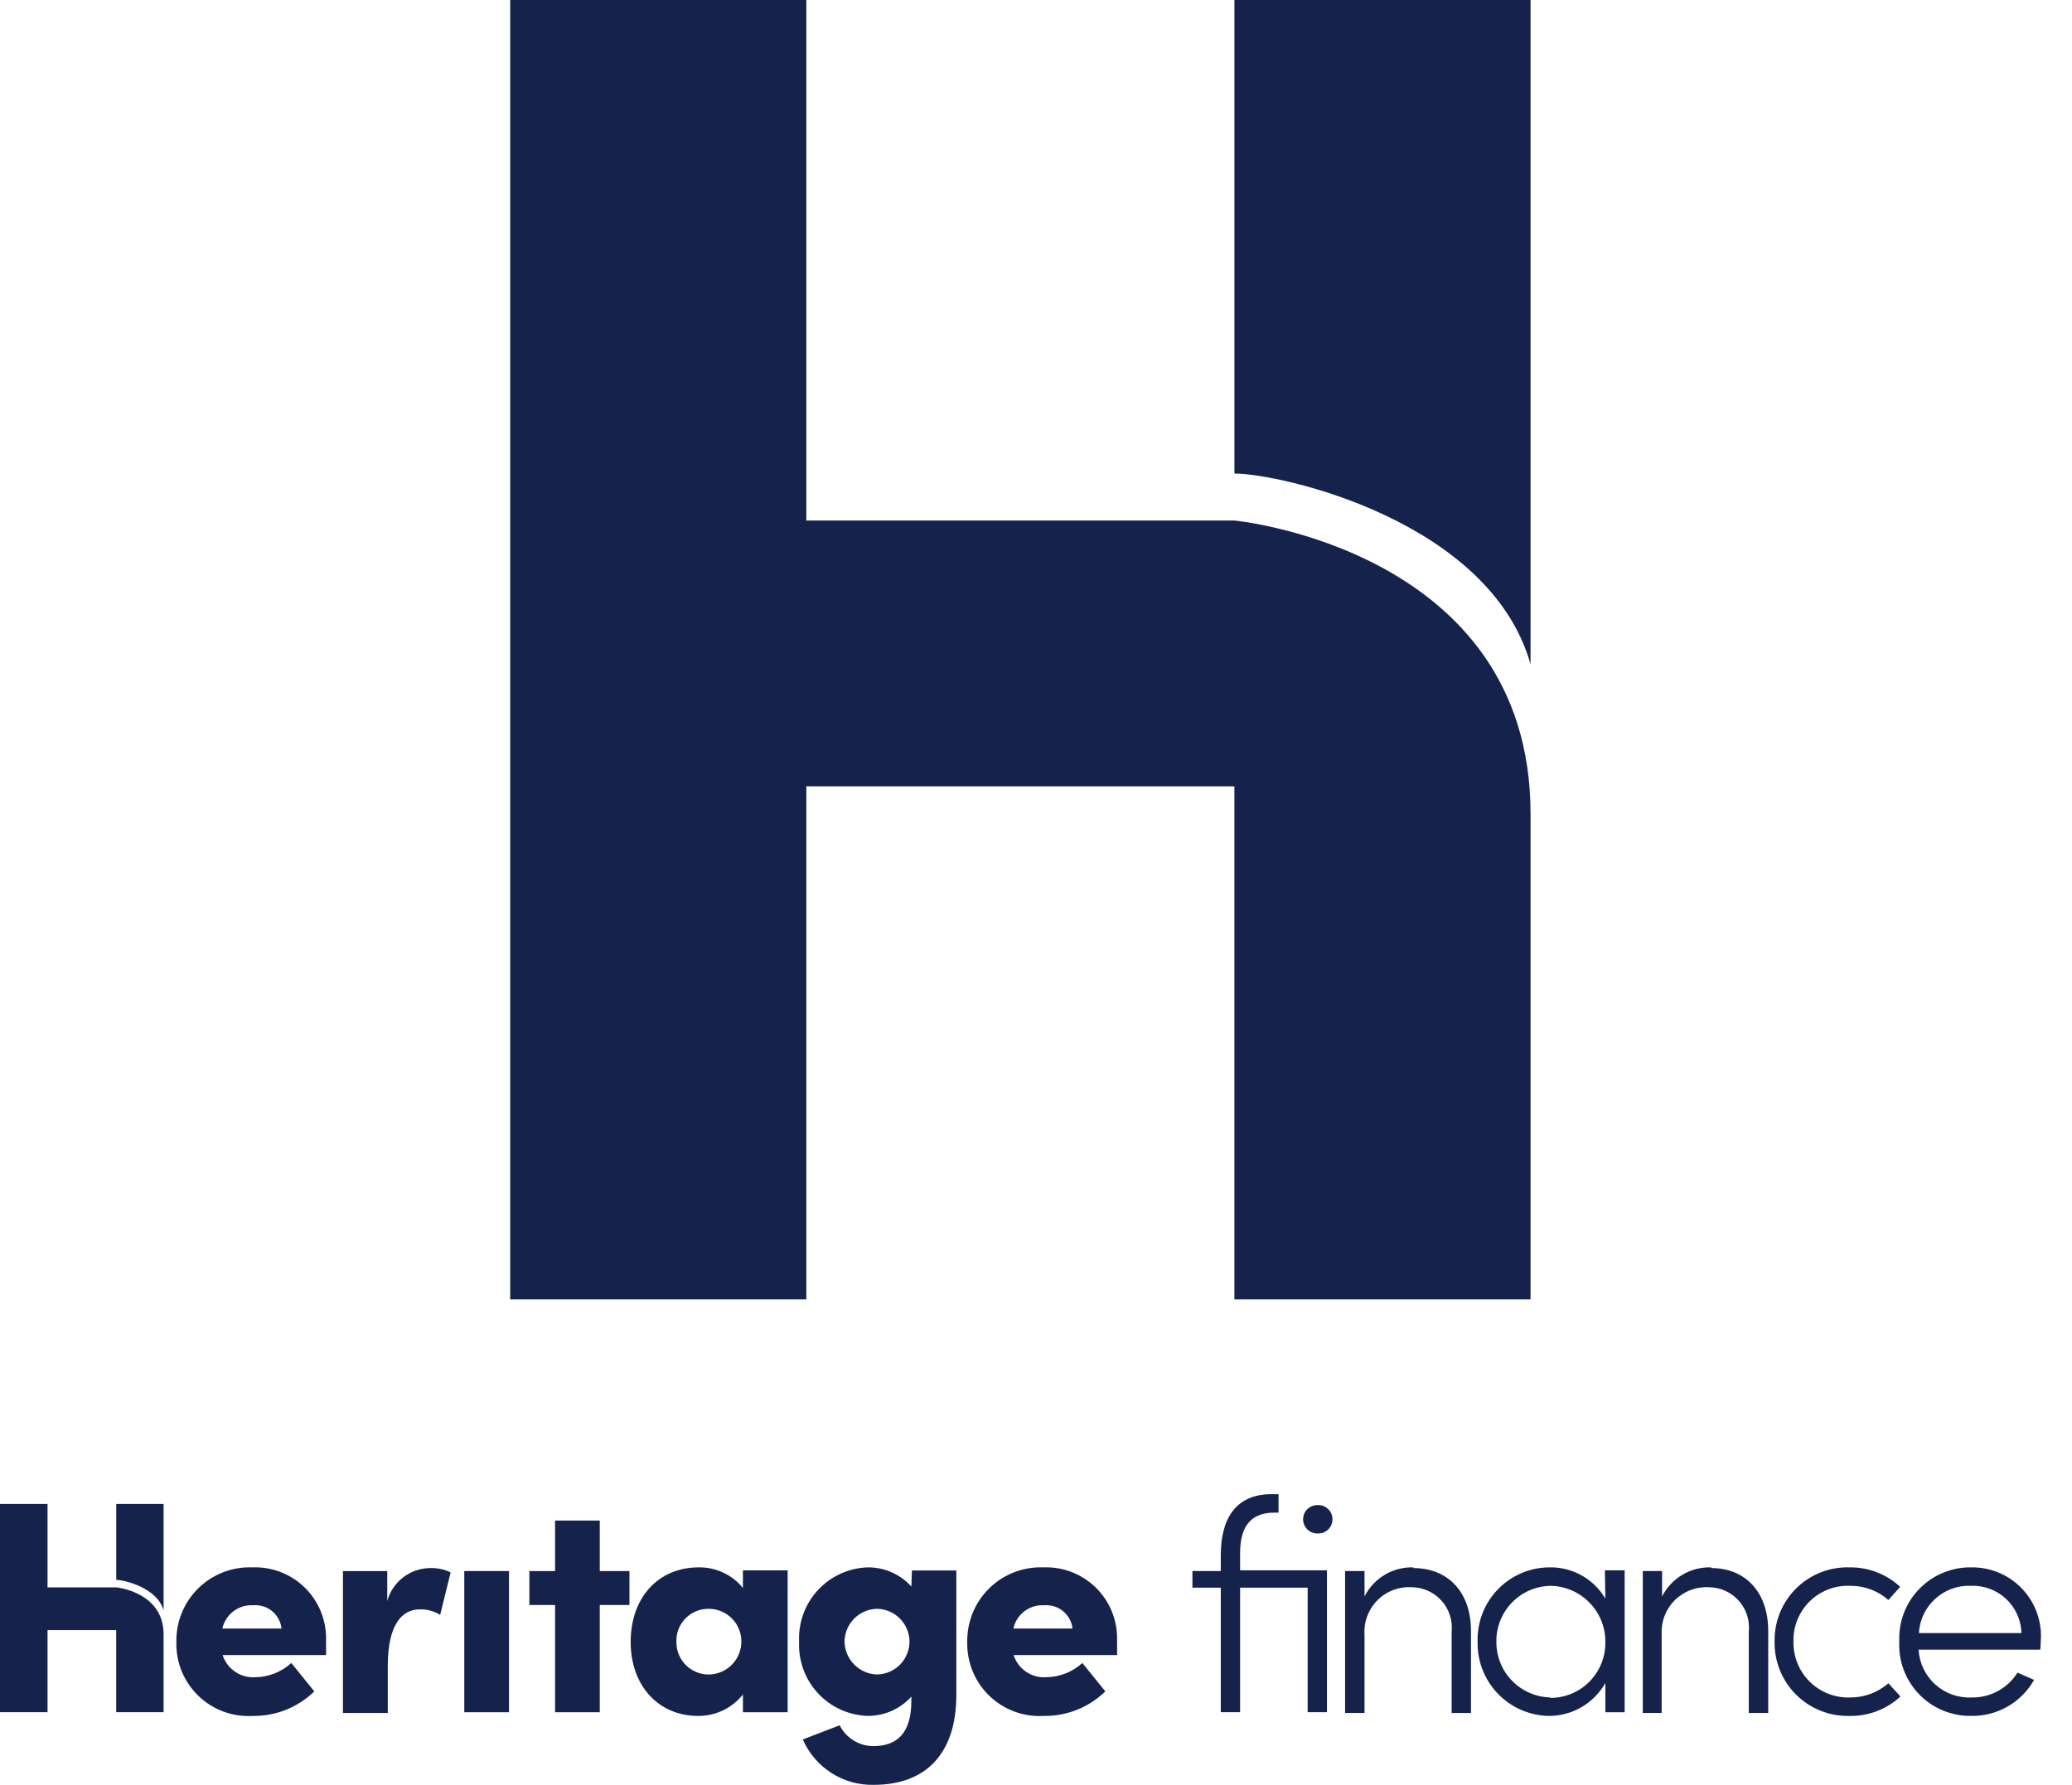 <svg xmlns="http://www.w3.org/2000/svg" width="65" height="56" viewBox="0 0 65 56" fill="none"><path d="M38.724 16.331H25.295V0H16.006V40.768H25.295V24.673H38.724V40.768H48.014V25.532C48.014 17.221 38.724 16.331 38.724 16.331Z" fill="#15234C"></path><path d="M38.725 0V14.858C40.176 14.858 46.737 16.331 48.014 20.84V0H38.725Z" fill="#15234C"></path><path d="M6.975 51.095C7.023 50.878 7.147 50.686 7.324 50.552C7.501 50.418 7.72 50.352 7.941 50.365C8.156 50.346 8.369 50.412 8.535 50.548C8.702 50.685 8.808 50.881 8.832 51.095H6.975ZM7.915 49.176C7.602 49.164 7.29 49.217 6.998 49.33C6.706 49.444 6.44 49.615 6.217 49.835C5.994 50.055 5.819 50.318 5.701 50.608C5.583 50.898 5.526 51.209 5.533 51.522C5.525 51.835 5.582 52.145 5.7 52.435C5.819 52.724 5.996 52.986 6.22 53.204C6.445 53.421 6.712 53.59 7.006 53.699C7.299 53.808 7.611 53.855 7.923 53.837C8.281 53.843 8.636 53.778 8.969 53.645C9.301 53.513 9.604 53.316 9.86 53.067L9.139 52.176C8.832 52.457 8.433 52.615 8.017 52.622C7.792 52.639 7.567 52.58 7.38 52.454C7.192 52.328 7.053 52.142 6.984 51.927H10.229C10.229 51.709 10.229 51.549 10.229 51.424C10.233 51.122 10.174 50.823 10.058 50.544C9.942 50.266 9.771 50.014 9.554 49.803C9.338 49.593 9.081 49.429 8.799 49.321C8.517 49.213 8.216 49.164 7.915 49.176Z" fill="#15234C"></path><path d="M12.148 50.231V49.292H10.759V53.743H12.165V52.274C12.165 50.965 12.611 50.493 13.171 50.493C13.396 50.488 13.617 50.548 13.808 50.667L14.137 49.332C13.931 49.234 13.703 49.188 13.474 49.198C13.171 49.205 12.879 49.309 12.64 49.495C12.401 49.681 12.228 49.939 12.148 50.231Z" fill="#15234C"></path><path d="M15.967 49.291H14.565V53.721H15.967V49.291Z" fill="#15234C"></path><path d="M18.815 47.707H17.413V49.292H16.607V50.356H17.413V53.721H18.815V50.356H19.746V49.292H18.815V47.707Z" fill="#15234C"></path><path d="M22.242 52.537C22.107 52.539 21.974 52.514 21.849 52.463C21.723 52.412 21.61 52.337 21.514 52.241C21.419 52.146 21.344 52.032 21.293 51.907C21.242 51.782 21.217 51.648 21.219 51.513C21.214 51.377 21.236 51.242 21.285 51.116C21.334 50.989 21.409 50.874 21.504 50.777C21.599 50.68 21.712 50.603 21.838 50.551C21.963 50.5 22.098 50.474 22.233 50.476C22.369 50.476 22.503 50.503 22.628 50.555C22.753 50.607 22.867 50.684 22.962 50.781C23.058 50.877 23.133 50.991 23.183 51.117C23.234 51.243 23.259 51.377 23.257 51.513C23.255 51.782 23.148 52.04 22.958 52.231C22.768 52.423 22.512 52.532 22.242 52.537ZM23.306 49.822C23.139 49.616 22.927 49.451 22.686 49.339C22.446 49.227 22.183 49.171 21.917 49.176C20.658 49.176 19.785 50.115 19.785 51.513C19.785 52.911 20.675 53.837 21.9 53.837C22.17 53.839 22.437 53.779 22.68 53.663C22.924 53.546 23.138 53.376 23.306 53.165V53.721H24.709V49.27H23.306V49.822Z" fill="#15234C"></path><path d="M27.517 52.536C27.246 52.53 26.988 52.418 26.798 52.226C26.607 52.033 26.498 51.775 26.493 51.504C26.497 51.233 26.606 50.974 26.797 50.782C26.988 50.59 27.246 50.48 27.517 50.476C27.787 50.481 28.044 50.592 28.233 50.784C28.422 50.976 28.53 51.234 28.532 51.504C28.531 51.774 28.424 52.034 28.235 52.227C28.045 52.419 27.788 52.531 27.517 52.536ZM28.59 49.777C28.416 49.585 28.204 49.432 27.967 49.328C27.73 49.224 27.473 49.173 27.215 49.176C26.92 49.186 26.631 49.255 26.363 49.378C26.096 49.501 25.855 49.675 25.656 49.892C25.456 50.108 25.302 50.362 25.201 50.639C25.1 50.916 25.055 51.21 25.069 51.504C25.055 51.798 25.099 52.093 25.2 52.37C25.3 52.647 25.454 52.902 25.654 53.119C25.854 53.336 26.094 53.511 26.362 53.634C26.63 53.757 26.92 53.826 27.215 53.836C27.473 53.838 27.73 53.785 27.967 53.681C28.204 53.576 28.416 53.423 28.59 53.231V53.36C28.59 54.375 28.145 54.784 27.392 54.784C27.174 54.783 26.96 54.721 26.775 54.606C26.589 54.49 26.439 54.326 26.342 54.13L25.185 54.575C25.373 55.007 25.685 55.372 26.081 55.626C26.477 55.88 26.94 56.01 27.41 55.999C29.017 55.999 30.001 55.051 30.001 53.173V49.274H28.608L28.59 49.777Z" fill="#15234C"></path><path d="M31.79 51.095C31.837 50.878 31.961 50.685 32.138 50.551C32.315 50.417 32.535 50.351 32.756 50.365C32.97 50.347 33.183 50.413 33.349 50.55C33.515 50.686 33.622 50.881 33.646 51.095H31.79ZM32.729 49.176C32.416 49.164 32.104 49.217 31.812 49.33C31.52 49.444 31.254 49.615 31.031 49.835C30.808 50.054 30.631 50.317 30.513 50.608C30.395 50.898 30.337 51.209 30.343 51.522C30.336 51.835 30.394 52.146 30.513 52.435C30.631 52.725 30.809 52.986 31.034 53.204C31.259 53.421 31.526 53.59 31.82 53.699C32.113 53.808 32.426 53.855 32.738 53.837C33.096 53.843 33.451 53.778 33.783 53.645C34.116 53.513 34.419 53.316 34.675 53.067L33.954 52.176C33.647 52.457 33.248 52.615 32.832 52.622C32.606 52.64 32.381 52.581 32.194 52.455C32.006 52.329 31.867 52.143 31.799 51.927H35.044C35.044 51.709 35.044 51.549 35.044 51.424C35.047 51.122 34.989 50.823 34.873 50.544C34.757 50.266 34.586 50.014 34.369 49.803C34.153 49.593 33.896 49.429 33.614 49.321C33.332 49.213 33.031 49.164 32.729 49.176Z" fill="#15234C"></path><path d="M41.324 47.222C41.206 47.222 41.093 47.269 41.009 47.352C40.926 47.436 40.879 47.549 40.879 47.667C40.879 47.785 40.926 47.898 41.009 47.982C41.093 48.065 41.206 48.112 41.324 48.112C41.385 48.116 41.446 48.108 41.504 48.088C41.562 48.067 41.614 48.035 41.659 47.993C41.704 47.952 41.739 47.901 41.764 47.845C41.788 47.789 41.8 47.728 41.8 47.667C41.8 47.606 41.788 47.545 41.764 47.489C41.739 47.433 41.704 47.382 41.659 47.341C41.614 47.299 41.562 47.267 41.504 47.246C41.446 47.226 41.385 47.218 41.324 47.222Z" fill="#15234C"></path><path d="M38.903 48.731C38.903 48.018 39.143 47.458 39.975 47.458H40.109V46.879H39.891C38.734 46.879 38.297 47.689 38.297 48.797V49.291H37.407V49.812H38.297V53.72H38.903V49.812H41.022V53.72H41.627V49.269H38.903V48.731Z" fill="#15234C"></path><path d="M44.342 49.176C44.026 49.166 43.713 49.246 43.441 49.408C43.169 49.569 42.949 49.806 42.806 50.088V49.291H42.196V53.743H42.806V51.286C42.793 51.088 42.822 50.889 42.892 50.704C42.962 50.518 43.07 50.349 43.21 50.209C43.349 50.068 43.517 49.959 43.703 49.888C43.888 49.818 44.086 49.787 44.284 49.799C44.461 49.8 44.635 49.838 44.796 49.91C44.957 49.982 45.101 50.087 45.219 50.218C45.338 50.349 45.427 50.504 45.482 50.672C45.537 50.839 45.557 51.017 45.539 51.192V53.743H46.145V51.166C46.145 49.941 45.415 49.198 44.342 49.198" fill="#15234C"></path><path d="M48.642 53.258C48.184 53.248 47.748 53.058 47.43 52.729C47.111 52.4 46.936 51.958 46.942 51.499C46.938 51.045 47.114 50.607 47.43 50.28C47.747 49.954 48.179 49.765 48.634 49.755C48.864 49.757 49.092 49.806 49.303 49.897C49.515 49.988 49.707 50.12 49.867 50.286C50.028 50.451 50.154 50.647 50.239 50.861C50.323 51.076 50.365 51.305 50.361 51.535C50.362 51.762 50.319 51.987 50.234 52.197C50.148 52.408 50.022 52.599 49.862 52.76C49.703 52.922 49.513 53.05 49.303 53.138C49.094 53.225 48.87 53.271 48.642 53.271M50.361 50.155C50.179 49.847 49.918 49.594 49.605 49.422C49.291 49.249 48.938 49.164 48.58 49.176C48.281 49.18 47.986 49.244 47.711 49.364C47.437 49.484 47.189 49.657 46.982 49.873C46.775 50.089 46.613 50.344 46.505 50.623C46.397 50.902 46.346 51.2 46.354 51.499C46.346 51.799 46.397 52.098 46.505 52.378C46.612 52.658 46.774 52.914 46.981 53.131C47.188 53.348 47.436 53.523 47.71 53.644C47.985 53.765 48.28 53.83 48.58 53.837C48.942 53.839 49.298 53.744 49.611 53.563C49.924 53.381 50.183 53.119 50.361 52.804V53.721H50.966V49.269H50.347L50.361 50.155Z" fill="#15234C"></path><path d="M53.681 49.176C53.364 49.166 53.051 49.246 52.778 49.408C52.505 49.57 52.284 49.806 52.141 50.088V49.291H51.535V53.743H52.127V51.286C52.116 51.088 52.146 50.89 52.216 50.704C52.287 50.519 52.395 50.35 52.535 50.21C52.675 50.07 52.843 49.961 53.029 49.89C53.214 49.819 53.412 49.788 53.61 49.799C53.786 49.8 53.96 49.838 54.121 49.91C54.282 49.982 54.426 50.087 54.544 50.218C54.661 50.35 54.75 50.504 54.805 50.672C54.86 50.84 54.879 51.017 54.861 51.192V53.743H55.47V51.165C55.47 49.941 54.74 49.198 53.69 49.198" fill="#15234C"></path><path d="M58.043 53.258C57.809 53.267 57.575 53.227 57.357 53.142C57.138 53.057 56.94 52.928 56.773 52.764C56.606 52.599 56.475 52.402 56.387 52.184C56.299 51.967 56.257 51.734 56.262 51.5C56.257 51.266 56.299 51.033 56.387 50.817C56.475 50.6 56.606 50.404 56.773 50.24C56.941 50.077 57.139 49.949 57.358 49.865C57.576 49.782 57.809 49.744 58.043 49.755C58.483 49.75 58.91 49.908 59.24 50.2L59.61 49.786C59.179 49.387 58.612 49.168 58.025 49.176C57.716 49.166 57.408 49.219 57.12 49.332C56.832 49.445 56.57 49.616 56.35 49.833C56.129 50.05 55.956 50.31 55.839 50.596C55.722 50.883 55.665 51.19 55.67 51.5C55.664 51.81 55.721 52.118 55.837 52.405C55.954 52.693 56.127 52.954 56.347 53.172C56.568 53.391 56.83 53.562 57.118 53.676C57.407 53.791 57.715 53.845 58.025 53.837C58.615 53.847 59.186 53.628 59.619 53.227L59.24 52.813C58.908 53.101 58.483 53.26 58.043 53.258Z" fill="#15234C"></path><path d="M60.197 51.237C60.22 50.825 60.404 50.438 60.71 50.161C61.015 49.883 61.418 49.737 61.83 49.754C62.032 49.747 62.233 49.779 62.422 49.849C62.611 49.92 62.785 50.027 62.932 50.165C63.079 50.303 63.198 50.469 63.281 50.653C63.364 50.837 63.409 51.035 63.415 51.237H60.197ZM64.02 51.49C64.043 51.191 64.003 50.891 63.902 50.608C63.802 50.325 63.643 50.067 63.437 49.849C63.231 49.631 62.981 49.459 62.705 49.343C62.428 49.227 62.13 49.17 61.83 49.176C61.529 49.172 61.229 49.231 60.951 49.347C60.672 49.463 60.42 49.634 60.21 49.851C59.999 50.067 59.835 50.324 59.727 50.606C59.62 50.888 59.57 51.189 59.582 51.49C59.566 51.795 59.612 52.099 59.718 52.385C59.824 52.67 59.987 52.931 60.198 53.151C60.409 53.371 60.662 53.545 60.943 53.663C61.224 53.781 61.526 53.84 61.83 53.836C62.232 53.844 62.628 53.743 62.977 53.544C63.325 53.345 63.614 53.055 63.811 52.706L63.291 52.479C63.138 52.722 62.925 52.922 62.672 53.059C62.419 53.195 62.136 53.264 61.848 53.258C61.429 53.277 61.02 53.13 60.709 52.849C60.398 52.569 60.211 52.176 60.188 51.758H64.003C64.013 51.669 64.019 51.58 64.02 51.49Z" fill="#15234C"></path><path d="M3.645 49.803H1.491V47.186H0V53.72H1.491V51.143H3.645V53.72H5.132V51.277C5.132 49.941 3.645 49.803 3.645 49.803Z" fill="#15234C"></path><path d="M3.646 49.568C3.877 49.568 4.928 49.803 5.132 50.525V47.186H3.646V49.568Z" fill="#15234C"></path></svg>